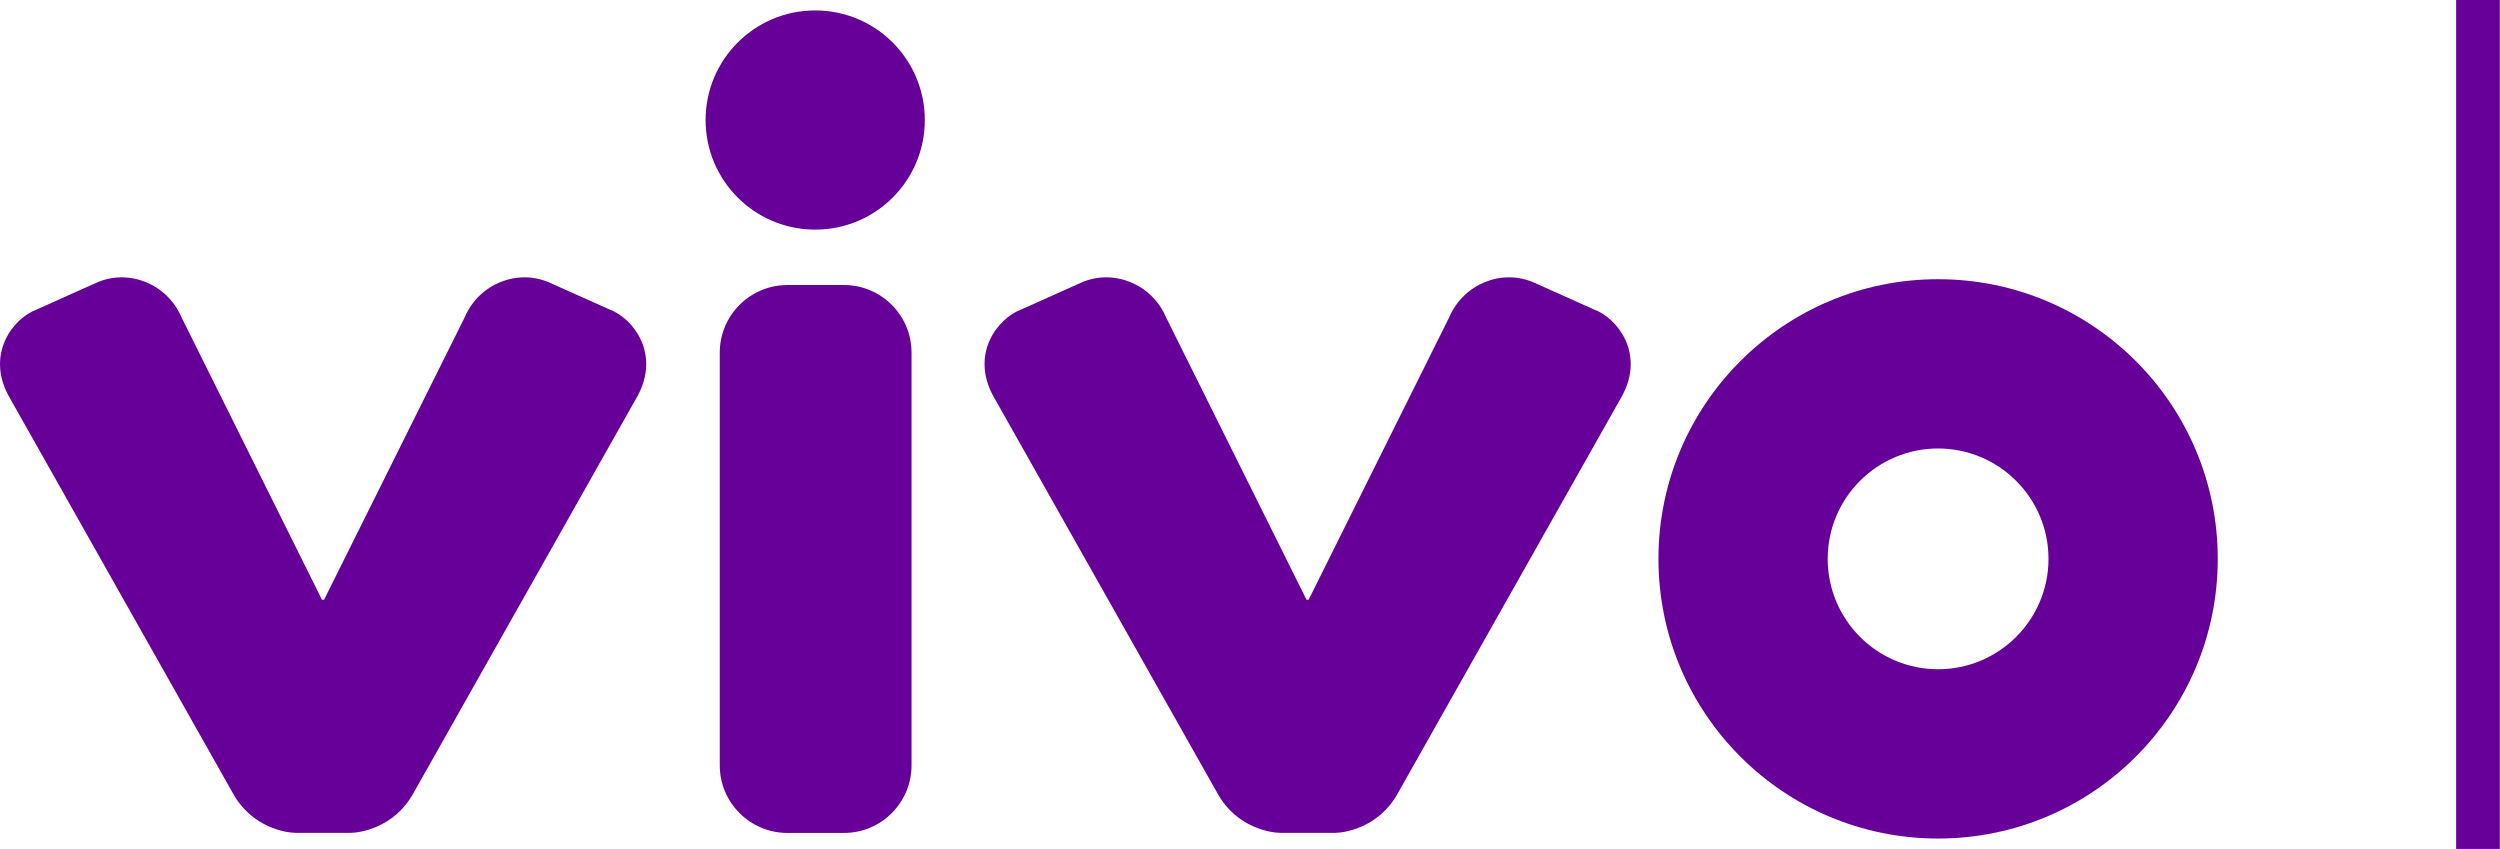 <?xml version="1.0" encoding="UTF-8"?>
<svg id="Layer_1" xmlns="http://www.w3.org/2000/svg" version="1.1" viewBox="0 0 79.511 27">
  <!-- Generator: Adobe Illustrator 29.3.0, SVG Export Plug-In . SVG Version: 2.1.0 Build 67)  -->
  <defs>
    <style>
      .st0 {
        fill-rule: evenodd;
      }

      .st0, .st1 {
        fill: #609;
      }
    </style>
  </defs>
  <g>
    <path class="st0" d="M9.415,26.489h1.722c.29,0,1.399-.151,2.012-1.264l7.127-12.629c.73-1.337-.131-2.472-.893-2.754l-1.895-.849c-1.021-.457-2.246.025-2.706,1.093l-4.475,8.988h-.067l-4.47-8.988c-.461-1.068-1.686-1.55-2.705-1.093l-1.894.849c-.763.282-1.624,1.417-.894,2.754l7.128,12.629c.611,1.113,1.721,1.264,2.011,1.264Z"/>
    <path class="st0" d="M40.726,26.489h1.722c.291,0,1.401-.151,2.011-1.264l7.128-12.629c.73-1.337-.131-2.472-.893-2.754l-1.895-.849c-1.02-.457-2.245.025-2.705,1.093l-4.474,8.988h-.067l-4.471-8.988c-.461-1.068-1.685-1.55-2.705-1.093l-1.894.849c-.762.282-1.624,1.417-.893,2.754l7.127,12.629c.612,1.113,1.721,1.264,2.011,1.264Z"/>
    <path class="st1" d="M61.639,8.88c-4.91,0-8.893,3.983-8.893,8.893,0,4.914,3.983,8.896,8.893,8.896,4.915,0,8.895-3.982,8.895-8.896,0-4.91-3.98-8.893-8.895-8.893ZM61.639,21.285c-1.938,0-3.51-1.572-3.51-3.512,0-1.938,1.572-3.509,3.51-3.509,1.937,0,3.512,1.571,3.512,3.509,0,1.94-1.574,3.512-3.512,3.512Z"/>
    <path class="st1" d="M29.413,3.818c0,1.926-1.561,3.485-3.486,3.485-1.925,0-3.486-1.56-3.486-3.485,0-1.926,1.561-3.486,3.486-3.486,1.925,0,3.486,1.559,3.486,3.486Z"/>
    <path class="st1" d="M25.043,9.065h1.798c1.187,0,2.15.963,2.15,2.15v13.126c0,1.186-.963,2.15-2.15,2.15h-1.799c-1.186,0-2.15-.963-2.15-2.15v-13.126c0-1.186.963-2.149,2.149-2.149Z"/>
  </g>
  <rect class="st1" x="78.116" width="1.39" height="27.001"/>
</svg>